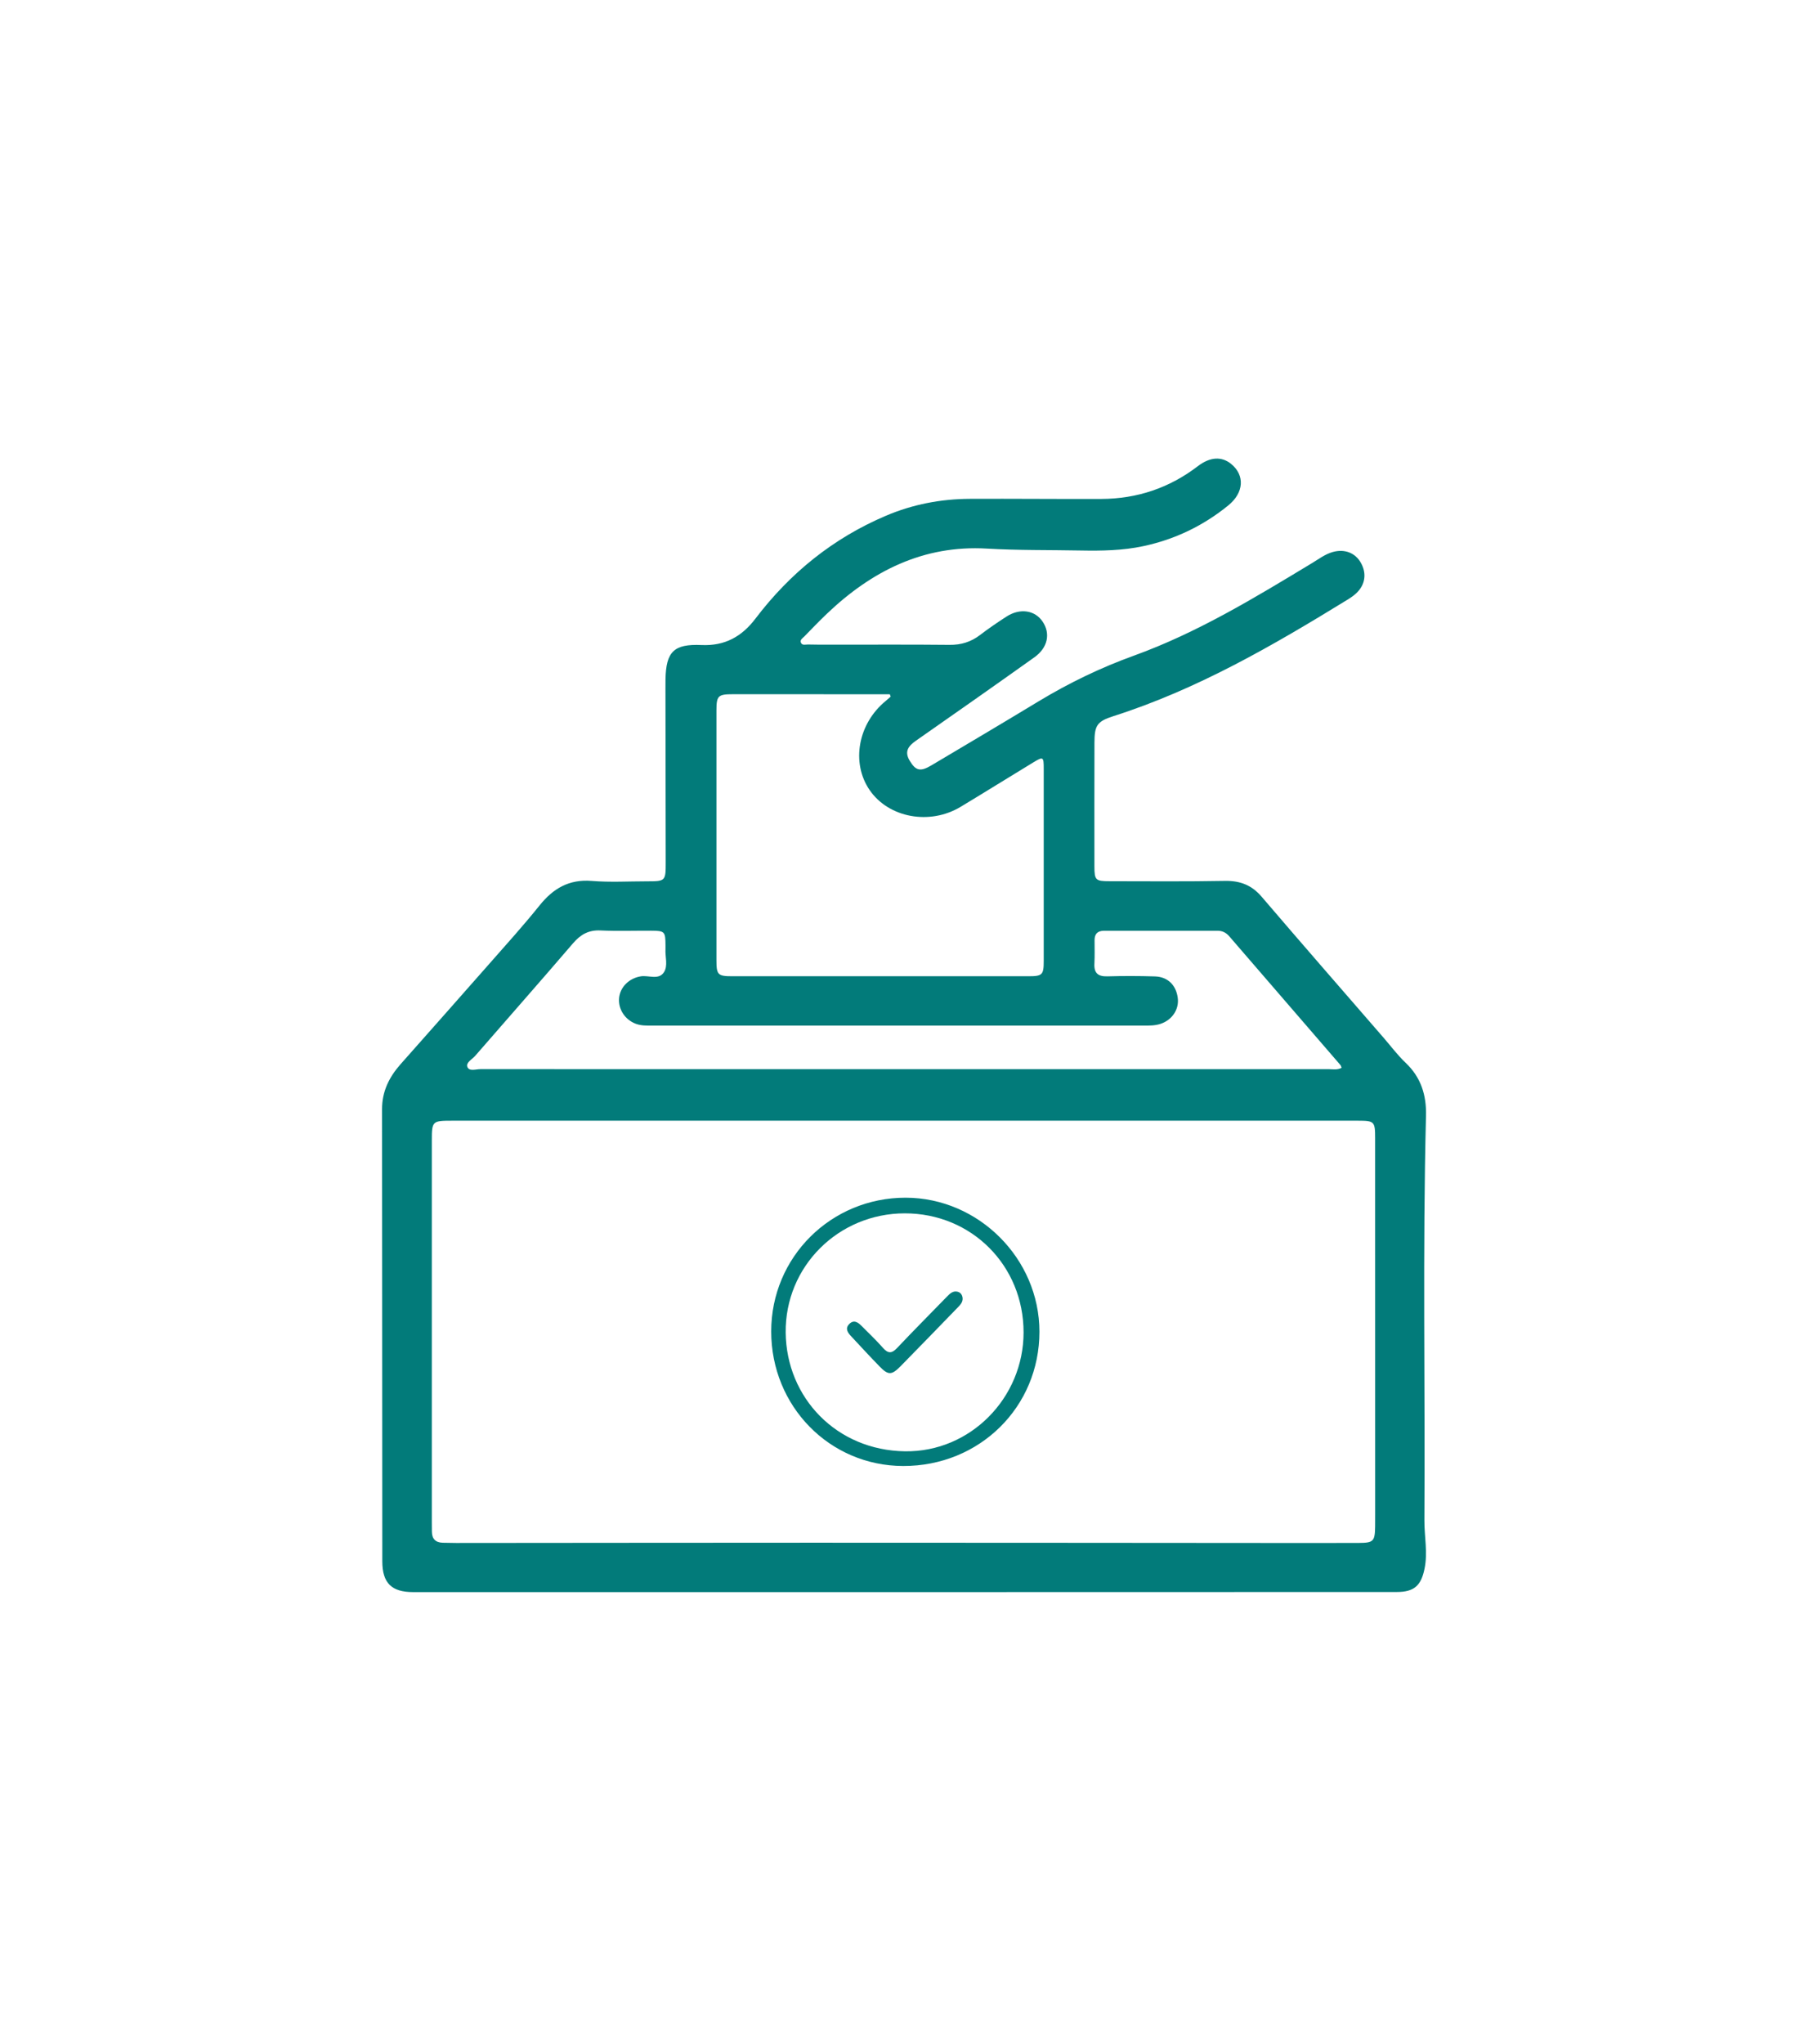 <?xml version="1.0" encoding="utf-8"?>
<!-- Generator: Adobe Illustrator 25.0.1, SVG Export Plug-In . SVG Version: 6.00 Build 0)  -->
<svg version="1.1" id="Layer_1" xmlns="http://www.w3.org/2000/svg" xmlns:xlink="http://www.w3.org/1999/xlink" x="0px" y="0px"
	 width="506px" height="576px" viewBox="0 0 506 576" enable-background="new 0 0 506 576" xml:space="preserve">
<path fill="#027B7A" d="M254.79,448.68c-46.11,0-92.22,0-138.33,0c-6.06,0-8.68-2.53-8.69-8.67c-0.04-42.48-0.02-84.96-0.07-127.43
	c-0.01-5,2-9.02,5.19-12.64c8.33-9.4,16.66-18.8,24.96-28.23c4.8-5.46,9.68-10.85,14.23-16.52c3.86-4.81,8.32-7.45,14.73-6.93
	c5.16,0.42,10.38,0.11,15.57,0.11c5.24,0,5.29-0.06,5.28-5.46c-0.02-16.3-0.05-32.61-0.07-48.92c0-0.83-0.01-1.66,0.01-2.49
	c0.14-7.81,2.32-10.08,10.18-9.72c6.56,0.29,11.34-2.38,15.19-7.46c9.74-12.82,21.87-22.64,36.76-28.97
	c7.57-3.22,15.47-4.73,23.64-4.77c12.36-0.06,24.72,0.08,37.08,0.03c10.08-0.04,19.18-3.08,27.22-9.24
	c3.47-2.65,6.73-2.79,9.39-0.62c3.88,3.17,3.63,8.08-0.82,11.69c-7.04,5.72-15.01,9.57-23.93,11.47
	c-5.85,1.25-11.75,1.34-17.67,1.23c-8.82-0.17-17.64-0.02-26.46-0.54c-17.86-1.04-32.46,6.34-45.07,18.35
	c-2.18,2.08-4.27,4.25-6.37,6.41c-0.48,0.49-1.32,0.95-0.95,1.78c0.37,0.82,1.28,0.48,1.97,0.49c2.08,0.05,4.16,0.05,6.23,0.05
	c11.22,0.01,22.44-0.07,33.65,0.05c3.29,0.04,6.08-0.82,8.66-2.8c2.39-1.83,4.89-3.53,7.41-5.16c3.82-2.47,8.03-1.83,10.21,1.42
	c2.26,3.37,1.45,7.35-2.32,10.04c-11.08,7.89-22.22,15.71-33.37,23.49c-2.15,1.5-3.37,3.04-1.79,5.66c1.7,2.83,2.97,3.18,6.13,1.3
	c10.09-5.99,20.19-11.97,30.23-18.05c8.56-5.17,17.46-9.47,26.9-12.88c17.87-6.46,34.04-16.32,50.22-26.1
	c1.86-1.12,3.61-2.47,5.75-3.08c3.38-0.96,6.43,0.24,8,3.12c1.64,2.99,1.17,6.13-1.36,8.51c-0.75,0.7-1.63,1.29-2.51,1.83
	c-21,12.91-42.27,25.24-65.93,32.79c-4.64,1.48-5.33,2.62-5.35,7.47c-0.03,11.63-0.02,23.26-0.01,34.89
	c0.01,3.88,0.31,4.16,4.36,4.16c10.8,0.01,21.61,0.11,32.4-0.09c4.29-0.08,7.57,1.17,10.38,4.46c11.4,13.33,22.94,26.55,34.43,39.8
	c2.04,2.36,3.92,4.88,6.17,7.01c4.33,4.1,5.88,9.13,5.73,14.9c-0.96,38-0.22,76.01-0.45,114.01c-0.03,4.55,0.98,9.08,0.04,13.66
	c-0.97,4.77-2.94,6.56-7.83,6.56C347.43,448.68,301.12,448.68,254.79,448.68z M255.07,315.83c-42.57,0-85.14,0-127.71,0
	c-5.49,0-5.63,0.14-5.63,5.55c0,35.92,0,71.85,0,107.77c0,0.83,0.02,1.66,0.02,2.49c0.01,2.03,1.03,3.07,3.05,3.13
	c1.25,0.04,2.49,0.06,3.74,0.06c33.54-0.02,67.07-0.07,100.61-0.07c42.47,0,84.93,0.04,127.4,0.07c8.82,0.01,17.65,0.02,26.47-0.01
	c4.18-0.01,4.57-0.46,4.62-4.71c0.01-1.04,0.01-2.08,0.01-3.12c0-35.4-0.01-70.81-0.01-106.21c0-4.73-0.19-4.95-4.86-4.95
	C340.2,315.83,297.63,315.83,255.07,315.83z M251.08,196.32c-0.08-0.22-0.17-0.45-0.25-0.67c-1.12,0-2.24,0-3.37,0
	c-13.6-0.01-27.21-0.01-40.81-0.01c-4.23,0-4.69,0.4-4.69,4.59c-0.01,23.47-0.01,46.94,0,70.42c0,4.08,0.41,4.47,4.47,4.47
	c27.83,0.01,55.67,0.01,83.5,0c3.9,0,4.29-0.4,4.29-4.3c0.02-18.07,0.01-36.14,0-54.21c0-3.37-0.14-3.45-2.95-1.75
	c-6.84,4.15-13.62,8.39-20.47,12.51c-8.73,5.26-20.3,3.1-25.66-4.72c-5.28-7.71-3.28-18.74,4.57-25.14
	C250.18,197.13,250.63,196.72,251.08,196.32z M378.19,300.94c-0.16-0.41-0.19-0.64-0.32-0.78c-10.45-12.1-20.89-24.19-31.34-36.29
	c-0.85-0.98-1.89-1.57-3.25-1.56c-10.69,0.01-21.39,0.01-32.08,0c-1.83,0-2.65,0.9-2.65,2.67c0,2.18,0.07,4.37-0.04,6.54
	c-0.16,2.7,1,3.71,3.68,3.63c4.46-0.13,8.93-0.12,13.39,0.02c3.6,0.11,5.95,2.45,6.42,6.02c0.44,3.28-1.59,6.29-4.92,7.37
	c-1.51,0.49-3.07,0.47-4.62,0.47c-46.21,0-92.41,0-138.62,0c-1.56,0-3.11,0.05-4.61-0.51c-3.05-1.14-5.02-4.14-4.71-7.29
	c0.31-3.13,2.9-5.59,6.16-6.09c2.18-0.33,4.95,1.08,6.43-1.07c1.28-1.87,0.34-4.46,0.49-6.72c0.02-0.31,0.01-0.62,0-0.93
	c-0.02-3.9-0.21-4.11-3.99-4.13c-4.77-0.02-9.56,0.15-14.33-0.07c-3.35-0.16-5.62,1.13-7.76,3.63
	c-9.12,10.64-18.39,21.14-27.58,31.72c-0.85,0.98-2.67,1.87-2.19,3.11c0.51,1.32,2.41,0.62,3.69,0.62
	c79.74,0.02,159.49,0.02,239.23,0.01C375.76,301.32,376.91,301.58,378.19,300.94z"/>
<path fill="#027B7A" d="M217.4,375.2c0.01-20.95,16.85-37.68,37.89-37.67c20.55,0.02,37.7,17.17,37.72,37.74
	c0.02,21.26-16.9,37.93-38.42,37.87C233.85,413.09,217.39,396.3,217.4,375.2z M288.54,375.51c0.01-18.86-14.67-33.58-33.49-33.57
	c-18.68,0.01-33.78,14.95-33.57,33.63c0.21,18.34,14.33,33.16,33.63,33.43C273.56,409.26,288.53,393.91,288.54,375.51z"/>
<path fill="#027B7A" d="M271.36,365.88c0.05,1.17-0.72,1.9-1.44,2.65c-5.35,5.51-10.68,11.04-16.07,16.51
	c-2.52,2.56-3.48,2.54-5.91,0.04c-2.75-2.82-5.42-5.72-8.11-8.61c-0.9-0.97-1.61-2.08-0.49-3.28c1.26-1.35,2.45-0.62,3.48,0.42
	c2.05,2.06,4.16,4.06,6.08,6.24c1.45,1.66,2.51,1.61,4,0.02c4.64-4.9,9.39-9.68,14.1-14.52c0.82-0.84,1.67-1.65,2.96-1.32
	C270.83,364.26,271.28,364.96,271.36,365.88z"/>
</svg>
